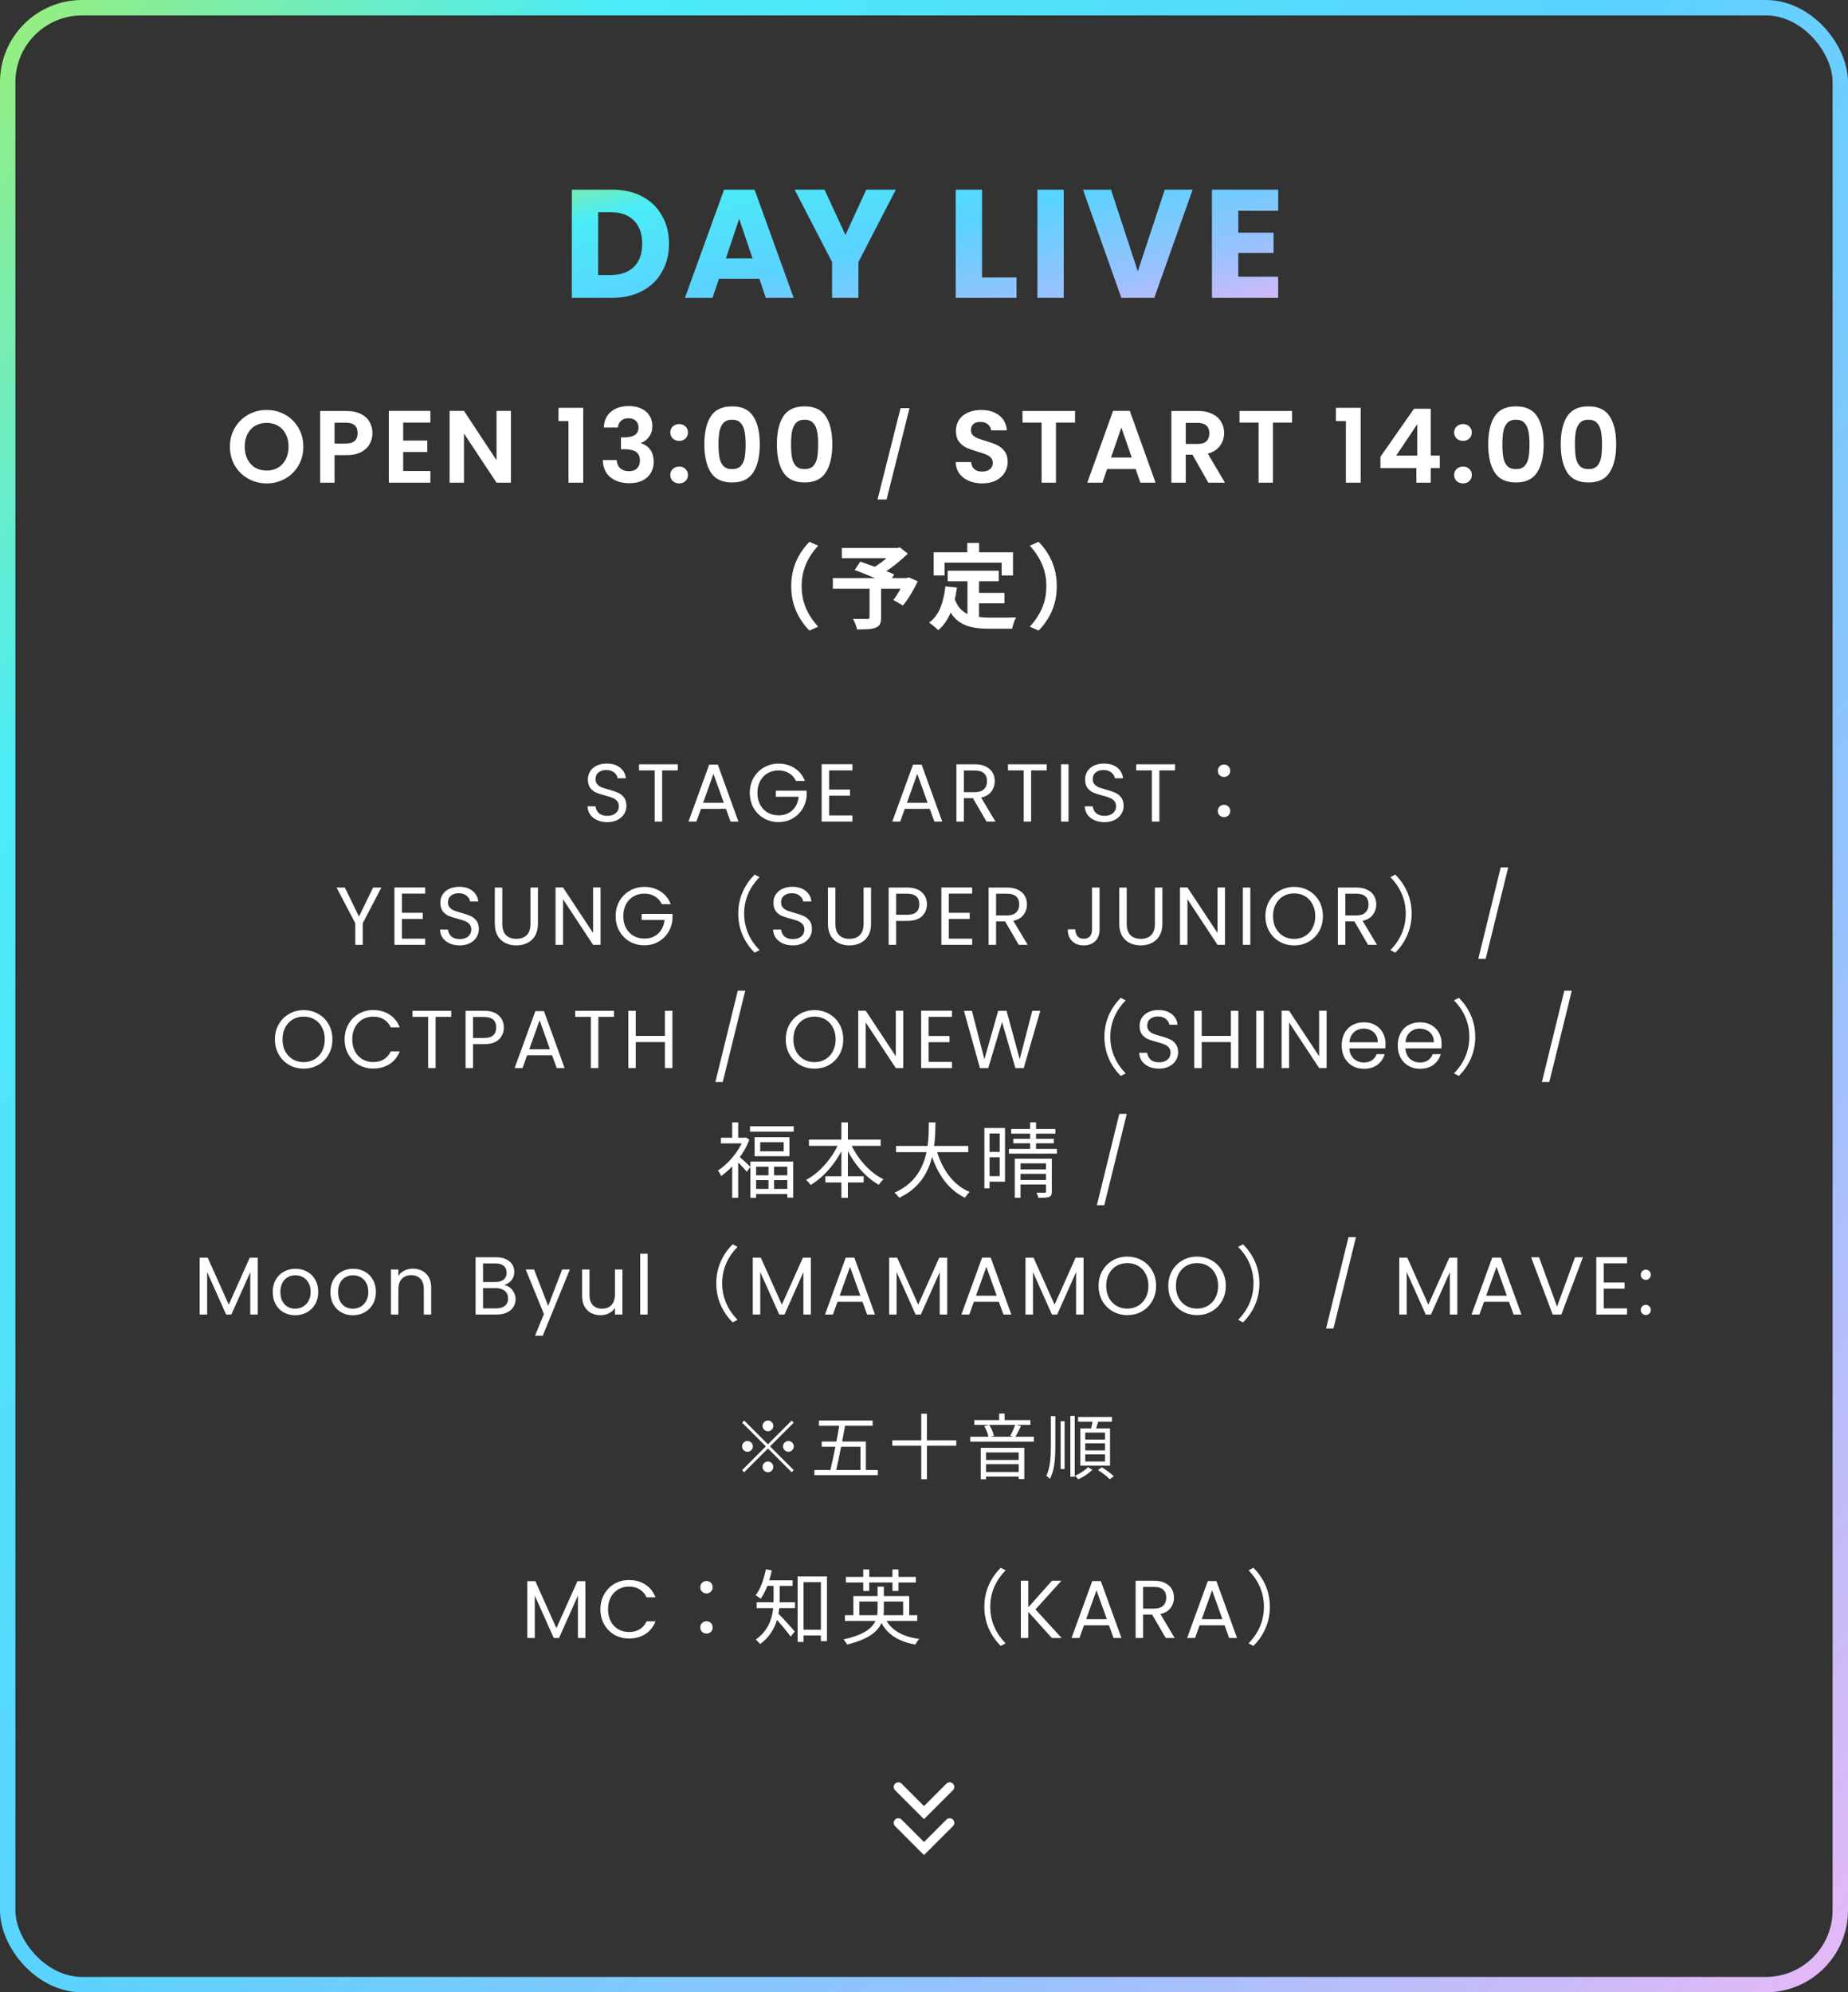 <svg width="360" height="388" viewBox="0 0 360 388" fill="none" xmlns="http://www.w3.org/2000/svg">
<rect x="0" y="0" width="360" height="388" fill="#333333" stroke="none"/>
<rect x="1.5" y="1.5" width="357" height="385" rx="14.5" stroke="url(#paint0_linear_1241_2197)" stroke-width="3"/>
<path d="M119.285 36.94C121.505 36.94 123.445 37.38 125.105 38.26C126.765 39.14 128.045 40.38 128.945 41.98C129.865 43.56 130.325 45.39 130.325 47.47C130.325 49.53 129.865 51.36 128.945 52.96C128.045 54.56 126.755 55.8 125.075 56.68C123.415 57.56 121.485 58 119.285 58H111.395V36.94H119.285ZM118.955 53.56C120.895 53.56 122.405 53.03 123.485 51.97C124.565 50.91 125.105 49.41 125.105 47.47C125.105 45.53 124.565 44.02 123.485 42.94C122.405 41.86 120.895 41.32 118.955 41.32H116.525V53.56H118.955ZM147.922 54.28H140.062L138.802 58H133.432L141.052 36.94H146.992L154.612 58H149.182L147.922 54.28ZM146.602 50.32L143.992 42.61L141.412 50.32H146.602ZM174.511 36.94L167.221 51.04V58H162.091V51.04L154.801 36.94H160.621L164.701 45.76L168.751 36.94H174.511ZM191.306 54.04H198.026V58H186.176V36.94H191.306V54.04ZM207.223 36.94V58H202.093V36.94H207.223ZM232.33 36.94L224.86 58H218.44L210.97 36.94H216.43L221.65 52.84L226.9 36.94H232.33ZM241.224 41.05V45.31H248.094V49.27H241.224V53.89H248.994V58H236.094V36.94H248.994V41.05H241.224Z" fill="url(#paint1_linear_1241_2197)"/>
<path d="M51.95 94.14C50.643 94.14 49.443 93.833 48.35 93.22C47.256 92.607 46.39 91.76 45.75 90.68C45.11 89.587 44.79 88.353 44.79 86.98C44.79 85.62 45.11 84.4 45.75 83.32C46.39 82.227 47.256 81.373 48.35 80.76C49.443 80.147 50.643 79.84 51.95 79.84C53.27 79.84 54.47 80.147 55.55 80.76C56.643 81.373 57.503 82.227 58.13 83.32C58.77 84.4 59.09 85.62 59.09 86.98C59.09 88.353 58.77 89.587 58.13 90.68C57.503 91.76 56.643 92.607 55.55 93.22C54.456 93.833 53.256 94.14 51.95 94.14ZM51.95 91.64C52.79 91.64 53.53 91.453 54.17 91.08C54.81 90.693 55.31 90.147 55.67 89.44C56.03 88.733 56.21 87.913 56.21 86.98C56.21 86.047 56.03 85.233 55.67 84.54C55.31 83.833 54.81 83.293 54.17 82.92C53.53 82.547 52.79 82.36 51.95 82.36C51.11 82.36 50.363 82.547 49.71 82.92C49.07 83.293 48.57 83.833 48.21 84.54C47.85 85.233 47.67 86.047 47.67 86.98C47.67 87.913 47.85 88.733 48.21 89.44C48.57 90.147 49.07 90.693 49.71 91.08C50.363 91.453 51.11 91.64 51.95 91.64ZM72.553 84.36C72.553 85.107 72.373 85.807 72.013 86.46C71.666 87.113 71.113 87.64 70.353 88.04C69.606 88.44 68.659 88.64 67.513 88.64H65.173V94H62.373V80.04H67.513C68.593 80.04 69.513 80.227 70.273 80.6C71.033 80.973 71.599 81.487 71.973 82.14C72.359 82.793 72.553 83.533 72.553 84.36ZM67.393 86.38C68.166 86.38 68.739 86.207 69.113 85.86C69.486 85.5 69.673 85 69.673 84.36C69.673 83 68.913 82.32 67.393 82.32H65.173V86.38H67.393ZM78.541 82.3V85.8H83.241V88.02H78.541V91.72H83.841V94H75.741V80.02H83.841V82.3H78.541ZM99.525 94H96.725L90.385 84.42V94H87.585V80.02H90.385L96.725 89.62V80.02H99.525V94ZM108.798 82V79.42H113.618V94H110.738V82H108.798ZM117.624 83.26C117.691 81.927 118.157 80.9 119.024 80.18C119.904 79.447 121.057 79.08 122.484 79.08C123.457 79.08 124.291 79.253 124.984 79.6C125.677 79.933 126.197 80.393 126.544 80.98C126.904 81.553 127.084 82.207 127.084 82.94C127.084 83.78 126.864 84.493 126.424 85.08C125.997 85.653 125.484 86.04 124.884 86.24V86.32C125.657 86.56 126.257 86.987 126.684 87.6C127.124 88.213 127.344 89 127.344 89.96C127.344 90.76 127.157 91.473 126.784 92.1C126.424 92.727 125.884 93.22 125.164 93.58C124.457 93.927 123.604 94.1 122.604 94.1C121.097 94.1 119.871 93.72 118.924 92.96C117.977 92.2 117.477 91.08 117.424 89.6H120.144C120.171 90.253 120.391 90.78 120.804 91.18C121.231 91.567 121.811 91.76 122.544 91.76C123.224 91.76 123.744 91.573 124.104 91.2C124.477 90.813 124.664 90.32 124.664 89.72C124.664 88.92 124.411 88.347 123.904 88C123.397 87.653 122.611 87.48 121.544 87.48H120.964V85.18H121.544C123.437 85.18 124.384 84.547 124.384 83.28C124.384 82.707 124.211 82.26 123.864 81.94C123.531 81.62 123.044 81.46 122.404 81.46C121.777 81.46 121.291 81.633 120.944 81.98C120.611 82.313 120.417 82.74 120.364 83.26H117.624ZM132.317 94.14C131.81 94.14 131.39 93.987 131.057 93.68C130.737 93.36 130.577 92.967 130.577 92.5C130.577 92.033 130.737 91.647 131.057 91.34C131.39 91.02 131.81 90.86 132.317 90.86C132.81 90.86 133.217 91.02 133.537 91.34C133.857 91.647 134.017 92.033 134.017 92.5C134.017 92.967 133.857 93.36 133.537 93.68C133.217 93.987 132.81 94.14 132.317 94.14ZM132.317 85.86C131.81 85.86 131.39 85.707 131.057 85.4C130.737 85.08 130.577 84.687 130.577 84.22C130.577 83.753 130.737 83.367 131.057 83.06C131.39 82.74 131.81 82.58 132.317 82.58C132.81 82.58 133.217 82.74 133.537 83.06C133.857 83.367 134.017 83.753 134.017 84.22C134.017 84.687 133.857 85.08 133.537 85.4C133.217 85.707 132.81 85.86 132.317 85.86ZM137.211 86.52C137.211 84.213 137.624 82.407 138.451 81.1C139.291 79.793 140.677 79.14 142.611 79.14C144.544 79.14 145.924 79.793 146.751 81.1C147.591 82.407 148.011 84.213 148.011 86.52C148.011 88.84 147.591 90.66 146.751 91.98C145.924 93.3 144.544 93.96 142.611 93.96C140.677 93.96 139.291 93.3 138.451 91.98C137.624 90.66 137.211 88.84 137.211 86.52ZM145.251 86.52C145.251 85.533 145.184 84.707 145.051 84.04C144.931 83.36 144.677 82.807 144.291 82.38C143.917 81.953 143.357 81.74 142.611 81.74C141.864 81.74 141.297 81.953 140.911 82.38C140.537 82.807 140.284 83.36 140.151 84.04C140.031 84.707 139.971 85.533 139.971 86.52C139.971 87.533 140.031 88.387 140.151 89.08C140.271 89.76 140.524 90.313 140.911 90.74C141.297 91.153 141.864 91.36 142.611 91.36C143.357 91.36 143.924 91.153 144.311 90.74C144.697 90.313 144.951 89.76 145.071 89.08C145.191 88.387 145.251 87.533 145.251 86.52ZM151.34 86.52C151.34 84.213 151.754 82.407 152.58 81.1C153.42 79.793 154.807 79.14 156.74 79.14C158.674 79.14 160.054 79.793 160.88 81.1C161.72 82.407 162.14 84.213 162.14 86.52C162.14 88.84 161.72 90.66 160.88 91.98C160.054 93.3 158.674 93.96 156.74 93.96C154.807 93.96 153.42 93.3 152.58 91.98C151.754 90.66 151.34 88.84 151.34 86.52ZM159.38 86.52C159.38 85.533 159.314 84.707 159.18 84.04C159.06 83.36 158.807 82.807 158.42 82.38C158.047 81.953 157.487 81.74 156.74 81.74C155.994 81.74 155.427 81.953 155.04 82.38C154.667 82.807 154.414 83.36 154.28 84.04C154.16 84.707 154.1 85.533 154.1 86.52C154.1 87.533 154.16 88.387 154.28 89.08C154.4 89.76 154.654 90.313 155.04 90.74C155.427 91.153 155.994 91.36 156.74 91.36C157.487 91.36 158.054 91.153 158.44 90.74C158.827 90.313 159.08 89.76 159.2 89.08C159.32 88.387 159.38 87.533 159.38 86.52ZM170.948 97.276L175.43 79.492H177.176L172.712 97.276H170.948ZM191.36 94.14C190.387 94.14 189.507 93.973 188.72 93.64C187.947 93.307 187.334 92.827 186.88 92.2C186.427 91.573 186.194 90.833 186.18 89.98H189.18C189.22 90.553 189.42 91.007 189.78 91.34C190.154 91.673 190.66 91.84 191.3 91.84C191.954 91.84 192.467 91.687 192.84 91.38C193.214 91.06 193.4 90.647 193.4 90.14C193.4 89.727 193.274 89.387 193.02 89.12C192.767 88.853 192.447 88.647 192.06 88.5C191.687 88.34 191.167 88.167 190.5 87.98C189.594 87.713 188.854 87.453 188.28 87.2C187.72 86.933 187.234 86.54 186.82 86.02C186.42 85.487 186.22 84.78 186.22 83.9C186.22 83.073 186.427 82.353 186.84 81.74C187.254 81.127 187.834 80.66 188.58 80.34C189.327 80.007 190.18 79.84 191.14 79.84C192.58 79.84 193.747 80.193 194.64 80.9C195.547 81.593 196.047 82.567 196.14 83.82H193.06C193.034 83.34 192.827 82.947 192.44 82.64C192.067 82.32 191.567 82.16 190.94 82.16C190.394 82.16 189.954 82.3 189.62 82.58C189.3 82.86 189.14 83.267 189.14 83.8C189.14 84.173 189.26 84.487 189.5 84.74C189.754 84.98 190.06 85.18 190.42 85.34C190.794 85.487 191.314 85.66 191.98 85.86C192.887 86.127 193.627 86.393 194.2 86.66C194.774 86.927 195.267 87.327 195.68 87.86C196.094 88.393 196.3 89.093 196.3 89.96C196.3 90.707 196.107 91.4 195.72 92.04C195.334 92.68 194.767 93.193 194.02 93.58C193.274 93.953 192.387 94.14 191.36 94.14ZM209.428 80.04V82.3H205.708V94H202.908V82.3H199.188V80.04H209.428ZM221.231 91.34H215.671L214.751 94H211.811L216.831 80.02H220.091L225.111 94H222.151L221.231 91.34ZM220.471 89.1L218.451 83.26L216.431 89.1H220.471ZM235.387 94L232.307 88.56H230.987V94H228.187V80.04H233.427C234.507 80.04 235.427 80.233 236.187 80.62C236.947 80.993 237.514 81.507 237.887 82.16C238.274 82.8 238.467 83.52 238.467 84.32C238.467 85.24 238.201 86.073 237.667 86.82C237.134 87.553 236.341 88.06 235.287 88.34L238.627 94H235.387ZM230.987 86.46H233.327C234.087 86.46 234.654 86.28 235.027 85.92C235.401 85.547 235.587 85.033 235.587 84.38C235.587 83.74 235.401 83.247 235.027 82.9C234.654 82.54 234.087 82.36 233.327 82.36H230.987V86.46ZM251.7 80.04V82.3H247.98V94H245.18V82.3H241.46V80.04H251.7ZM260.248 82V79.42H265.068V94H262.188V82H260.248ZM268.914 91.16V88.96L275.454 79.6H278.714V88.72H280.474V91.16H278.714V94H275.914V91.16H268.914ZM276.094 82.6L271.994 88.72H276.094V82.6ZM285.017 94.14C284.51 94.14 284.09 93.987 283.757 93.68C283.437 93.36 283.277 92.967 283.277 92.5C283.277 92.033 283.437 91.647 283.757 91.34C284.09 91.02 284.51 90.86 285.017 90.86C285.51 90.86 285.917 91.02 286.237 91.34C286.557 91.647 286.717 92.033 286.717 92.5C286.717 92.967 286.557 93.36 286.237 93.68C285.917 93.987 285.51 94.14 285.017 94.14ZM285.017 85.86C284.51 85.86 284.09 85.707 283.757 85.4C283.437 85.08 283.277 84.687 283.277 84.22C283.277 83.753 283.437 83.367 283.757 83.06C284.09 82.74 284.51 82.58 285.017 82.58C285.51 82.58 285.917 82.74 286.237 83.06C286.557 83.367 286.717 83.753 286.717 84.22C286.717 84.687 286.557 85.08 286.237 85.4C285.917 85.707 285.51 85.86 285.017 85.86ZM289.911 86.52C289.911 84.213 290.324 82.407 291.151 81.1C291.991 79.793 293.378 79.14 295.311 79.14C297.244 79.14 298.624 79.793 299.451 81.1C300.291 82.407 300.711 84.213 300.711 86.52C300.711 88.84 300.291 90.66 299.451 91.98C298.624 93.3 297.244 93.96 295.311 93.96C293.378 93.96 291.991 93.3 291.151 91.98C290.324 90.66 289.911 88.84 289.911 86.52ZM297.951 86.52C297.951 85.533 297.884 84.707 297.751 84.04C297.631 83.36 297.378 82.807 296.991 82.38C296.618 81.953 296.058 81.74 295.311 81.74C294.564 81.74 293.998 81.953 293.611 82.38C293.238 82.807 292.984 83.36 292.851 84.04C292.731 84.707 292.671 85.533 292.671 86.52C292.671 87.533 292.731 88.387 292.851 89.08C292.971 89.76 293.224 90.313 293.611 90.74C293.998 91.153 294.564 91.36 295.311 91.36C296.058 91.36 296.624 91.153 297.011 90.74C297.398 90.313 297.651 89.76 297.771 89.08C297.891 88.387 297.951 87.533 297.951 86.52ZM304.041 86.52C304.041 84.213 304.454 82.407 305.281 81.1C306.121 79.793 307.507 79.14 309.441 79.14C311.374 79.14 312.754 79.793 313.581 81.1C314.421 82.407 314.841 84.213 314.841 86.52C314.841 88.84 314.421 90.66 313.581 91.98C312.754 93.3 311.374 93.96 309.441 93.96C307.507 93.96 306.121 93.3 305.281 91.98C304.454 90.66 304.041 88.84 304.041 86.52ZM312.081 86.52C312.081 85.533 312.014 84.707 311.881 84.04C311.761 83.36 311.507 82.807 311.121 82.38C310.747 81.953 310.187 81.74 309.441 81.74C308.694 81.74 308.127 81.953 307.741 82.38C307.367 82.807 307.114 83.36 306.981 84.04C306.861 84.707 306.801 85.533 306.801 86.52C306.801 87.533 306.861 88.387 306.981 89.08C307.101 89.76 307.354 90.313 307.741 90.74C308.127 91.153 308.694 91.36 309.441 91.36C310.187 91.36 310.754 91.153 311.141 90.74C311.527 90.313 311.781 89.76 311.901 89.08C312.021 88.387 312.081 87.533 312.081 86.52Z" fill="white"/>
<path d="M154.134 114.16C154.134 112.876 154.296 111.7 154.62 110.632C154.944 109.564 155.376 108.604 155.916 107.752C156.456 106.9 157.044 106.156 157.68 105.52L159.39 106.276C158.79 106.912 158.244 107.626 157.752 108.418C157.272 109.198 156.888 110.062 156.6 111.01C156.312 111.958 156.168 113.008 156.168 114.16C156.168 115.3 156.312 116.35 156.6 117.31C156.888 118.258 157.272 119.122 157.752 119.902C158.244 120.682 158.79 121.396 159.39 122.044L157.68 122.8C157.044 122.164 156.456 121.42 155.916 120.568C155.376 119.716 154.944 118.756 154.62 117.688C154.296 116.62 154.134 115.444 154.134 114.16ZM169.392 114.214H171.642V120.262C171.642 120.826 171.564 121.258 171.408 121.558C171.252 121.87 170.958 122.104 170.526 122.26C170.106 122.416 169.602 122.506 169.014 122.53C168.426 122.566 167.742 122.584 166.962 122.584C166.902 122.284 166.794 121.93 166.638 121.522C166.482 121.126 166.326 120.79 166.17 120.514C166.53 120.526 166.902 120.538 167.286 120.55C167.67 120.55 168.012 120.55 168.312 120.55C168.612 120.55 168.822 120.55 168.942 120.55C169.122 120.538 169.242 120.508 169.302 120.46C169.362 120.412 169.392 120.322 169.392 120.19V114.214ZM163.992 106.708H175.044V108.706H163.992V106.708ZM174.234 106.708H174.81L175.296 106.6L176.844 107.824C176.328 108.328 175.758 108.844 175.134 109.372C174.522 109.888 173.886 110.38 173.226 110.848C172.566 111.316 171.912 111.73 171.264 112.09C171.168 111.946 171.036 111.784 170.868 111.604C170.712 111.424 170.55 111.25 170.382 111.082C170.226 110.902 170.082 110.758 169.95 110.65C170.478 110.362 171.018 110.014 171.57 109.606C172.134 109.186 172.65 108.76 173.118 108.328C173.586 107.896 173.958 107.512 174.234 107.176V106.708ZM162.246 112.576H176.952V114.646H162.246V112.576ZM166.494 111.01L167.592 109.372C168.072 109.54 168.612 109.732 169.212 109.948C169.824 110.164 170.436 110.386 171.048 110.614C171.66 110.842 172.242 111.064 172.794 111.28C173.346 111.496 173.814 111.694 174.198 111.874L173.046 113.728C172.686 113.548 172.242 113.344 171.714 113.116C171.186 112.876 170.616 112.636 170.004 112.396C169.404 112.144 168.798 111.898 168.186 111.658C167.586 111.418 167.022 111.202 166.494 111.01ZM176.232 112.576H176.628L177.024 112.432L178.788 113.206C178.392 114.046 177.936 114.892 177.42 115.744C176.916 116.584 176.406 117.31 175.89 117.922L174.036 116.842C174.3 116.506 174.564 116.122 174.828 115.69C175.104 115.246 175.362 114.79 175.602 114.322C175.854 113.842 176.064 113.38 176.232 112.936V112.576ZM184.614 111.136H194.568V113.206H184.614V111.136ZM189.6 115.456H195.666V117.49H189.6V115.456ZM188.466 112.342H190.716V121.036L188.466 120.766V112.342ZM184.164 114.196L186.414 114.43C186.174 116.266 185.766 117.886 185.19 119.29C184.614 120.694 183.81 121.84 182.778 122.728C182.658 122.596 182.49 122.434 182.274 122.242C182.058 122.05 181.83 121.864 181.59 121.684C181.362 121.504 181.164 121.36 180.996 121.252C181.968 120.532 182.7 119.566 183.192 118.354C183.684 117.13 184.008 115.744 184.164 114.196ZM185.91 116.464C186.186 117.28 186.546 117.946 186.99 118.462C187.446 118.966 187.968 119.35 188.556 119.614C189.156 119.866 189.81 120.04 190.518 120.136C191.226 120.232 191.976 120.28 192.768 120.28C192.96 120.28 193.218 120.28 193.542 120.28C193.878 120.28 194.244 120.28 194.64 120.28C195.048 120.28 195.462 120.28 195.882 120.28C196.302 120.268 196.692 120.262 197.052 120.262C197.412 120.25 197.712 120.238 197.952 120.226C197.844 120.406 197.736 120.628 197.628 120.892C197.532 121.144 197.442 121.408 197.358 121.684C197.274 121.96 197.214 122.212 197.178 122.44H196.26H192.66C191.616 122.44 190.656 122.368 189.78 122.224C188.904 122.08 188.112 121.816 187.404 121.432C186.708 121.06 186.084 120.52 185.532 119.812C184.992 119.104 184.53 118.18 184.146 117.04L185.91 116.464ZM188.43 105.736H190.734V109.012H188.43V105.736ZM181.878 107.554H197.34V112.072H195.126V109.588H184.002V112.072H181.878V107.554ZM205.866 114.16C205.866 115.444 205.704 116.62 205.38 117.688C205.056 118.756 204.624 119.716 204.084 120.568C203.556 121.42 202.968 122.164 202.32 122.8L200.61 122.044C201.21 121.396 201.75 120.682 202.23 119.902C202.722 119.122 203.112 118.258 203.4 117.31C203.688 116.35 203.832 115.3 203.832 114.16C203.832 113.008 203.688 111.958 203.4 111.01C203.112 110.062 202.722 109.198 202.23 108.418C201.75 107.626 201.21 106.912 200.61 106.276L202.32 105.52C202.968 106.156 203.556 106.9 204.084 107.752C204.624 108.604 205.056 109.564 205.38 110.632C205.704 111.7 205.866 112.876 205.866 114.16Z" fill="white"/>
<path d="M118.315 160.112C117.579 160.112 116.918 159.984 116.331 159.728C115.755 159.461 115.302 159.099 114.971 158.64C114.64 158.171 114.47 157.632 114.459 157.024H116.011C116.064 157.547 116.278 157.989 116.651 158.352C117.035 158.704 117.59 158.88 118.315 158.88C119.008 158.88 119.552 158.709 119.947 158.368C120.352 158.016 120.555 157.568 120.555 157.024C120.555 156.597 120.438 156.251 120.203 155.984C119.968 155.717 119.675 155.515 119.323 155.376C118.971 155.237 118.496 155.088 117.899 154.928C117.163 154.736 116.571 154.544 116.123 154.352C115.686 154.16 115.307 153.861 114.987 153.456C114.678 153.04 114.523 152.485 114.523 151.792C114.523 151.184 114.678 150.645 114.987 150.176C115.296 149.707 115.728 149.344 116.283 149.088C116.848 148.832 117.494 148.704 118.219 148.704C119.264 148.704 120.118 148.965 120.779 149.488C121.451 150.011 121.83 150.704 121.915 151.568H120.315C120.262 151.141 120.038 150.768 119.643 150.448C119.248 150.117 118.726 149.952 118.075 149.952C117.467 149.952 116.971 150.112 116.587 150.432C116.203 150.741 116.011 151.179 116.011 151.744C116.011 152.149 116.123 152.48 116.347 152.736C116.582 152.992 116.864 153.189 117.195 153.328C117.536 153.456 118.011 153.605 118.619 153.776C119.355 153.979 119.947 154.181 120.395 154.384C120.843 154.576 121.227 154.88 121.547 155.296C121.867 155.701 122.027 156.256 122.027 156.96C122.027 157.504 121.883 158.016 121.595 158.496C121.307 158.976 120.88 159.365 120.315 159.664C119.75 159.963 119.083 160.112 118.315 160.112ZM132.034 148.848V150.032H128.994V160H127.538V150.032H124.482V148.848H132.034ZM141.418 157.52H136.554L135.658 160H134.122L138.154 148.912H139.834L143.85 160H142.314L141.418 157.52ZM141.002 156.336L138.986 150.704L136.97 156.336H141.002ZM155.055 152.08C154.746 151.429 154.298 150.928 153.711 150.576C153.124 150.213 152.442 150.032 151.663 150.032C150.884 150.032 150.18 150.213 149.551 150.576C148.932 150.928 148.442 151.44 148.079 152.112C147.727 152.773 147.551 153.541 147.551 154.416C147.551 155.291 147.727 156.059 148.079 156.72C148.442 157.381 148.932 157.893 149.551 158.256C150.18 158.608 150.884 158.784 151.663 158.784C152.751 158.784 153.647 158.459 154.351 157.808C155.055 157.157 155.466 156.277 155.583 155.168H151.135V153.984H157.135V155.104C157.05 156.021 156.762 156.864 156.271 157.632C155.78 158.389 155.135 158.992 154.335 159.44C153.535 159.877 152.644 160.096 151.663 160.096C150.628 160.096 149.684 159.856 148.831 159.376C147.978 158.885 147.3 158.208 146.799 157.344C146.308 156.48 146.063 155.504 146.063 154.416C146.063 153.328 146.308 152.352 146.799 151.488C147.3 150.613 147.978 149.936 148.831 149.456C149.684 148.965 150.628 148.72 151.663 148.72C152.847 148.72 153.892 149.013 154.799 149.6C155.716 150.187 156.383 151.013 156.799 152.08H155.055ZM161.516 150.032V153.76H165.58V154.96H161.516V158.8H166.06V160H160.06V148.832H166.06V150.032H161.516ZM181.121 157.52H176.257L175.361 160H173.825L177.857 148.912H179.537L183.553 160H182.017L181.121 157.52ZM180.705 156.336L178.689 150.704L176.673 156.336H180.705ZM192.182 160L189.526 155.44H187.766V160H186.31V148.848H189.91C190.753 148.848 191.462 148.992 192.038 149.28C192.625 149.568 193.062 149.957 193.35 150.448C193.638 150.939 193.782 151.499 193.782 152.128C193.782 152.896 193.558 153.573 193.11 154.16C192.673 154.747 192.011 155.136 191.126 155.328L193.926 160H192.182ZM187.766 154.272H189.91C190.699 154.272 191.291 154.08 191.686 153.696C192.081 153.301 192.278 152.779 192.278 152.128C192.278 151.467 192.081 150.955 191.686 150.592C191.302 150.229 190.71 150.048 189.91 150.048H187.766V154.272ZM203.909 148.848V150.032H200.869V160H199.413V150.032H196.357V148.848H203.909ZM208.157 148.848V160H206.701V148.848H208.157ZM215.174 160.112C214.438 160.112 213.777 159.984 213.19 159.728C212.614 159.461 212.161 159.099 211.83 158.64C211.5 158.171 211.329 157.632 211.318 157.024H212.87C212.924 157.547 213.137 157.989 213.51 158.352C213.894 158.704 214.449 158.88 215.174 158.88C215.868 158.88 216.412 158.709 216.806 158.368C217.212 158.016 217.414 157.568 217.414 157.024C217.414 156.597 217.297 156.251 217.062 155.984C216.828 155.717 216.534 155.515 216.182 155.376C215.83 155.237 215.356 155.088 214.758 154.928C214.022 154.736 213.43 154.544 212.982 154.352C212.545 154.16 212.166 153.861 211.846 153.456C211.537 153.04 211.382 152.485 211.382 151.792C211.382 151.184 211.537 150.645 211.846 150.176C212.156 149.707 212.588 149.344 213.142 149.088C213.708 148.832 214.353 148.704 215.078 148.704C216.124 148.704 216.977 148.965 217.638 149.488C218.31 150.011 218.689 150.704 218.774 151.568H217.174C217.121 151.141 216.897 150.768 216.502 150.448C216.108 150.117 215.585 149.952 214.934 149.952C214.326 149.952 213.83 150.112 213.446 150.432C213.062 150.741 212.87 151.179 212.87 151.744C212.87 152.149 212.982 152.48 213.206 152.736C213.441 152.992 213.724 153.189 214.054 153.328C214.396 153.456 214.87 153.605 215.478 153.776C216.214 153.979 216.806 154.181 217.254 154.384C217.702 154.576 218.086 154.88 218.406 155.296C218.726 155.701 218.886 156.256 218.886 156.96C218.886 157.504 218.742 158.016 218.454 158.496C218.166 158.976 217.74 159.365 217.174 159.664C216.609 159.963 215.942 160.112 215.174 160.112ZM228.893 148.848V150.032H225.853V160H224.397V150.032H221.341V148.848H228.893ZM238.453 151.312C237.797 151.312 237.237 150.832 237.237 150.112C237.237 149.376 237.797 148.896 238.453 148.896C239.093 148.896 239.653 149.376 239.653 150.112C239.653 150.832 239.093 151.312 238.453 151.312ZM238.453 159.136C237.797 159.136 237.237 158.672 237.237 157.936C237.237 157.2 237.797 156.736 238.453 156.736C239.093 156.736 239.653 157.2 239.653 157.936C239.653 158.672 239.093 159.136 238.453 159.136ZM74.298 172.848L70.666 179.792V184H69.21V179.792L65.562 172.848H67.178L69.93 178.496L72.682 172.848H74.298ZM78.29 174.032V177.76H82.354V178.96H78.29V182.8H82.834V184H76.834V172.832H82.834V174.032H78.29ZM89.573 184.112C88.837 184.112 88.175 183.984 87.589 183.728C87.013 183.461 86.559 183.099 86.229 182.64C85.898 182.171 85.727 181.632 85.717 181.024H87.269C87.322 181.547 87.535 181.989 87.909 182.352C88.293 182.704 88.847 182.88 89.573 182.88C90.266 182.88 90.81 182.709 91.205 182.368C91.61 182.016 91.813 181.568 91.813 181.024C91.813 180.597 91.695 180.251 91.461 179.984C91.226 179.717 90.933 179.515 90.581 179.376C90.229 179.237 89.754 179.088 89.157 178.928C88.421 178.736 87.829 178.544 87.381 178.352C86.943 178.16 86.565 177.861 86.245 177.456C85.935 177.04 85.781 176.485 85.781 175.792C85.781 175.184 85.935 174.645 86.245 174.176C86.554 173.707 86.986 173.344 87.541 173.088C88.106 172.832 88.751 172.704 89.477 172.704C90.522 172.704 91.375 172.965 92.037 173.488C92.709 174.011 93.087 174.704 93.173 175.568H91.573C91.519 175.141 91.295 174.768 90.901 174.448C90.506 174.117 89.983 173.952 89.333 173.952C88.725 173.952 88.229 174.112 87.845 174.432C87.461 174.741 87.269 175.179 87.269 175.744C87.269 176.149 87.381 176.48 87.605 176.736C87.839 176.992 88.122 177.189 88.453 177.328C88.794 177.456 89.269 177.605 89.877 177.776C90.613 177.979 91.205 178.181 91.653 178.384C92.101 178.576 92.485 178.88 92.805 179.296C93.125 179.701 93.285 180.256 93.285 180.96C93.285 181.504 93.141 182.016 92.853 182.496C92.565 182.976 92.138 183.365 91.573 183.664C91.007 183.963 90.341 184.112 89.573 184.112ZM97.851 172.848V179.904C97.851 180.896 98.091 181.632 98.571 182.112C99.062 182.592 99.739 182.832 100.603 182.832C101.457 182.832 102.123 182.592 102.603 182.112C103.094 181.632 103.339 180.896 103.339 179.904V172.848H104.795V179.888C104.795 180.816 104.609 181.6 104.235 182.24C103.862 182.869 103.355 183.339 102.715 183.648C102.086 183.957 101.377 184.112 100.587 184.112C99.798 184.112 99.083 183.957 98.443 183.648C97.814 183.339 97.313 182.869 96.939 182.24C96.577 181.6 96.395 180.816 96.395 179.888V172.848H97.851ZM116.992 184H115.536L109.68 175.12V184H108.224V172.832H109.68L115.536 181.696V172.832H116.992V184ZM128.922 176.08C128.613 175.429 128.165 174.928 127.578 174.576C126.992 174.213 126.309 174.032 125.53 174.032C124.752 174.032 124.048 174.213 123.418 174.576C122.8 174.928 122.309 175.44 121.946 176.112C121.594 176.773 121.418 177.541 121.418 178.416C121.418 179.291 121.594 180.059 121.946 180.72C122.309 181.381 122.8 181.893 123.418 182.256C124.048 182.608 124.752 182.784 125.53 182.784C126.618 182.784 127.514 182.459 128.218 181.808C128.922 181.157 129.333 180.277 129.45 179.168H125.002V177.984H131.002V179.104C130.917 180.021 130.629 180.864 130.138 181.632C129.648 182.389 129.002 182.992 128.202 183.44C127.402 183.877 126.512 184.096 125.53 184.096C124.496 184.096 123.552 183.856 122.698 183.376C121.845 182.885 121.168 182.208 120.666 181.344C120.176 180.48 119.93 179.504 119.93 178.416C119.93 177.328 120.176 176.352 120.666 175.488C121.168 174.613 121.845 173.936 122.698 173.456C123.552 172.965 124.496 172.72 125.53 172.72C126.714 172.72 127.76 173.013 128.666 173.6C129.584 174.187 130.25 175.013 130.666 176.08H128.922ZM143.815 177.92C143.815 174.8 145.079 172.272 146.999 170.32L147.959 170.816C146.103 172.72 144.967 175.072 144.967 177.92C144.967 180.784 146.103 183.136 147.959 185.04L146.999 185.536C145.079 183.584 143.815 181.056 143.815 177.92ZM154.463 184.112C153.727 184.112 153.066 183.984 152.479 183.728C151.903 183.461 151.45 183.099 151.119 182.64C150.789 182.171 150.618 181.632 150.607 181.024H152.159C152.213 181.547 152.426 181.989 152.799 182.352C153.183 182.704 153.738 182.88 154.463 182.88C155.157 182.88 155.701 182.709 156.095 182.368C156.501 182.016 156.703 181.568 156.703 181.024C156.703 180.597 156.586 180.251 156.351 179.984C156.117 179.717 155.823 179.515 155.471 179.376C155.119 179.237 154.645 179.088 154.047 178.928C153.311 178.736 152.719 178.544 152.271 178.352C151.834 178.16 151.455 177.861 151.135 177.456C150.826 177.04 150.671 176.485 150.671 175.792C150.671 175.184 150.826 174.645 151.135 174.176C151.445 173.707 151.877 173.344 152.431 173.088C152.997 172.832 153.642 172.704 154.367 172.704C155.413 172.704 156.266 172.965 156.927 173.488C157.599 174.011 157.978 174.704 158.063 175.568H156.463C156.41 175.141 156.186 174.768 155.791 174.448C155.397 174.117 154.874 173.952 154.223 173.952C153.615 173.952 153.119 174.112 152.735 174.432C152.351 174.741 152.159 175.179 152.159 175.744C152.159 176.149 152.271 176.48 152.495 176.736C152.73 176.992 153.013 177.189 153.343 177.328C153.685 177.456 154.159 177.605 154.767 177.776C155.503 177.979 156.095 178.181 156.543 178.384C156.991 178.576 157.375 178.88 157.695 179.296C158.015 179.701 158.175 180.256 158.175 180.96C158.175 181.504 158.031 182.016 157.743 182.496C157.455 182.976 157.029 183.365 156.463 183.664C155.898 183.963 155.231 184.112 154.463 184.112ZM162.742 172.848V179.904C162.742 180.896 162.982 181.632 163.462 182.112C163.953 182.592 164.63 182.832 165.494 182.832C166.347 182.832 167.014 182.592 167.494 182.112C167.985 181.632 168.23 180.896 168.23 179.904V172.848H169.686V179.888C169.686 180.816 169.499 181.6 169.126 182.24C168.753 182.869 168.246 183.339 167.606 183.648C166.977 183.957 166.267 184.112 165.478 184.112C164.689 184.112 163.974 183.957 163.334 183.648C162.705 183.339 162.203 182.869 161.83 182.24C161.467 181.6 161.286 180.816 161.286 179.888V172.848H162.742ZM180.571 176.112C180.571 177.04 180.251 177.813 179.611 178.432C178.981 179.04 178.016 179.344 176.715 179.344H174.571V184H173.115V172.848H176.715C177.973 172.848 178.928 173.152 179.579 173.76C180.24 174.368 180.571 175.152 180.571 176.112ZM176.715 178.144C177.525 178.144 178.123 177.968 178.507 177.616C178.891 177.264 179.083 176.763 179.083 176.112C179.083 174.736 178.293 174.048 176.715 174.048H174.571V178.144H176.715ZM184.836 174.032V177.76H188.9V178.96H184.836V182.8H189.38V184H183.38V172.832H189.38V174.032H184.836ZM198.456 184L195.8 179.44H194.04V184H192.584V172.848H196.184C197.026 172.848 197.736 172.992 198.312 173.28C198.898 173.568 199.336 173.957 199.624 174.448C199.912 174.939 200.056 175.499 200.056 176.128C200.056 176.896 199.832 177.573 199.384 178.16C198.946 178.747 198.285 179.136 197.4 179.328L200.2 184H198.456ZM194.04 178.272H196.184C196.973 178.272 197.565 178.08 197.96 177.696C198.354 177.301 198.552 176.779 198.552 176.128C198.552 175.467 198.354 174.955 197.96 174.592C197.576 174.229 196.984 174.048 196.184 174.048H194.04V178.272ZM214.2 172.848V181.088C214.2 182.005 213.917 182.741 213.352 183.296C212.786 183.84 212.04 184.112 211.112 184.112C210.173 184.112 209.421 183.835 208.856 183.28C208.29 182.715 208.008 181.947 208.008 180.976H209.464C209.474 181.52 209.613 181.963 209.88 182.304C210.157 182.645 210.568 182.816 211.112 182.816C211.656 182.816 212.061 182.656 212.328 182.336C212.594 182.005 212.728 181.589 212.728 181.088V172.848H214.2ZM219.492 172.848V179.904C219.492 180.896 219.732 181.632 220.212 182.112C220.703 182.592 221.38 182.832 222.244 182.832C223.097 182.832 223.764 182.592 224.244 182.112C224.735 181.632 224.98 180.896 224.98 179.904V172.848H226.436V179.888C226.436 180.816 226.249 181.6 225.876 182.24C225.503 182.869 224.996 183.339 224.356 183.648C223.727 183.957 223.017 184.112 222.228 184.112C221.439 184.112 220.724 183.957 220.084 183.648C219.455 183.339 218.953 182.869 218.58 182.24C218.217 181.6 218.036 180.816 218.036 179.888V172.848H219.492ZM238.633 184H237.177L231.321 175.12V184H229.865V172.832H231.321L237.177 181.696V172.832H238.633V184ZM243.571 172.848V184H242.115V172.848H243.571ZM252.108 184.112C251.074 184.112 250.13 183.872 249.276 183.392C248.423 182.901 247.746 182.224 247.244 181.36C246.754 180.485 246.508 179.504 246.508 178.416C246.508 177.328 246.754 176.352 247.244 175.488C247.746 174.613 248.423 173.936 249.276 173.456C250.13 172.965 251.074 172.72 252.108 172.72C253.154 172.72 254.103 172.965 254.956 173.456C255.81 173.936 256.482 174.608 256.972 175.472C257.463 176.336 257.708 177.317 257.708 178.416C257.708 179.515 257.463 180.496 256.972 181.36C256.482 182.224 255.81 182.901 254.956 183.392C254.103 183.872 253.154 184.112 252.108 184.112ZM252.108 182.848C252.887 182.848 253.586 182.667 254.204 182.304C254.834 181.941 255.324 181.424 255.676 180.752C256.039 180.08 256.22 179.301 256.22 178.416C256.22 177.52 256.039 176.741 255.676 176.08C255.324 175.408 254.839 174.891 254.22 174.528C253.602 174.165 252.898 173.984 252.108 173.984C251.319 173.984 250.615 174.165 249.996 174.528C249.378 174.891 248.887 175.408 248.524 176.08C248.172 176.741 247.996 177.52 247.996 178.416C247.996 179.301 248.172 180.08 248.524 180.752C248.887 181.424 249.378 181.941 249.996 182.304C250.626 182.667 251.33 182.848 252.108 182.848ZM266.502 184L263.846 179.44H262.086V184H260.63V172.848H264.23C265.073 172.848 265.782 172.992 266.358 173.28C266.945 173.568 267.382 173.957 267.67 174.448C267.958 174.939 268.102 175.499 268.102 176.128C268.102 176.896 267.878 177.573 267.43 178.16C266.993 178.747 266.332 179.136 265.446 179.328L268.246 184H266.502ZM262.086 178.272H264.23C265.02 178.272 265.612 178.08 266.006 177.696C266.401 177.301 266.598 176.779 266.598 176.128C266.598 175.467 266.401 174.955 266.006 174.592C265.622 174.229 265.03 174.048 264.23 174.048H262.086V178.272ZM274.997 177.92C274.997 181.056 273.733 183.584 271.813 185.536L270.853 185.04C272.709 183.136 273.845 180.784 273.845 177.92C273.845 175.072 272.709 172.72 270.853 170.816L271.813 170.32C273.733 172.272 274.997 174.8 274.997 177.92ZM293.805 168.928L289.421 186.72H287.981L292.349 168.928H293.805ZM59.155 208.112C58.12 208.112 57.176 207.872 56.323 207.392C55.47 206.901 54.792 206.224 54.291 205.36C53.8 204.485 53.555 203.504 53.555 202.416C53.555 201.328 53.8 200.352 54.291 199.488C54.792 198.613 55.47 197.936 56.323 197.456C57.176 196.965 58.12 196.72 59.155 196.72C60.2 196.72 61.15 196.965 62.003 197.456C62.856 197.936 63.529 198.608 64.019 199.472C64.51 200.336 64.755 201.317 64.755 202.416C64.755 203.515 64.51 204.496 64.019 205.36C63.529 206.224 62.856 206.901 62.003 207.392C61.15 207.872 60.2 208.112 59.155 208.112ZM59.155 206.848C59.934 206.848 60.633 206.667 61.251 206.304C61.88 205.941 62.371 205.424 62.723 204.752C63.086 204.08 63.267 203.301 63.267 202.416C63.267 201.52 63.086 200.741 62.723 200.08C62.371 199.408 61.886 198.891 61.267 198.528C60.648 198.165 59.944 197.984 59.155 197.984C58.366 197.984 57.662 198.165 57.043 198.528C56.425 198.891 55.934 199.408 55.571 200.08C55.219 200.741 55.043 201.52 55.043 202.416C55.043 203.301 55.219 204.08 55.571 204.752C55.934 205.424 56.425 205.941 57.043 206.304C57.672 206.667 58.377 206.848 59.155 206.848ZM67.133 202.416C67.133 201.328 67.379 200.352 67.869 199.488C68.36 198.613 69.027 197.931 69.869 197.44C70.723 196.949 71.667 196.704 72.701 196.704C73.917 196.704 74.979 196.997 75.885 197.584C76.792 198.171 77.453 199.003 77.869 200.08H76.125C75.816 199.408 75.368 198.891 74.781 198.528C74.205 198.165 73.512 197.984 72.701 197.984C71.923 197.984 71.224 198.165 70.605 198.528C69.987 198.891 69.501 199.408 69.149 200.08C68.797 200.741 68.621 201.52 68.621 202.416C68.621 203.301 68.797 204.08 69.149 204.752C69.501 205.413 69.987 205.925 70.605 206.288C71.224 206.651 71.923 206.832 72.701 206.832C73.512 206.832 74.205 206.656 74.781 206.304C75.368 205.941 75.816 205.424 76.125 204.752H77.869C77.453 205.819 76.792 206.645 75.885 207.232C74.979 207.808 73.917 208.096 72.701 208.096C71.667 208.096 70.723 207.856 69.869 207.376C69.027 206.885 68.36 206.208 67.869 205.344C67.379 204.48 67.133 203.504 67.133 202.416ZM87.901 196.848V198.032H84.861V208H83.405V198.032H80.349V196.848H87.901ZM98.149 200.112C98.149 201.04 97.829 201.813 97.189 202.432C96.56 203.04 95.594 203.344 94.293 203.344H92.149V208H90.693V196.848H94.293C95.552 196.848 96.506 197.152 97.157 197.76C97.818 198.368 98.149 199.152 98.149 200.112ZM94.293 202.144C95.104 202.144 95.701 201.968 96.085 201.616C96.469 201.264 96.661 200.763 96.661 200.112C96.661 198.736 95.872 198.048 94.293 198.048H92.149V202.144H94.293ZM107.551 205.52H102.687L101.791 208H100.255L104.287 196.912H105.967L109.983 208H108.447L107.551 205.52ZM107.135 204.336L105.119 198.704L103.103 204.336H107.135ZM119.604 196.848V198.032H116.564V208H115.108V198.032H112.052V196.848H119.604ZM130.988 196.848V208H129.532V202.944H123.852V208H122.396V196.848H123.852V201.744H129.532V196.848H130.988ZM145.18 192.928L140.796 210.72H139.356L143.724 192.928H145.18ZM158.671 208.112C157.636 208.112 156.692 207.872 155.839 207.392C154.985 206.901 154.308 206.224 153.807 205.36C153.316 204.485 153.071 203.504 153.071 202.416C153.071 201.328 153.316 200.352 153.807 199.488C154.308 198.613 154.985 197.936 155.839 197.456C156.692 196.965 157.636 196.72 158.671 196.72C159.716 196.72 160.665 196.965 161.519 197.456C162.372 197.936 163.044 198.608 163.535 199.472C164.025 200.336 164.271 201.317 164.271 202.416C164.271 203.515 164.025 204.496 163.535 205.36C163.044 206.224 162.372 206.901 161.519 207.392C160.665 207.872 159.716 208.112 158.671 208.112ZM158.671 206.848C159.449 206.848 160.148 206.667 160.767 206.304C161.396 205.941 161.887 205.424 162.239 204.752C162.601 204.08 162.783 203.301 162.783 202.416C162.783 201.52 162.601 200.741 162.239 200.08C161.887 199.408 161.401 198.891 160.783 198.528C160.164 198.165 159.46 197.984 158.671 197.984C157.881 197.984 157.177 198.165 156.559 198.528C155.94 198.891 155.449 199.408 155.087 200.08C154.735 200.741 154.559 201.52 154.559 202.416C154.559 203.301 154.735 204.08 155.087 204.752C155.449 205.424 155.94 205.941 156.559 206.304C157.188 206.667 157.892 206.848 158.671 206.848ZM175.961 208H174.505L168.649 199.12V208H167.193V196.832H168.649L174.505 205.696V196.832H175.961V208ZM180.899 198.032V201.76H184.963V202.96H180.899V206.8H185.443V208H179.443V196.832H185.443V198.032H180.899ZM202.662 196.848L199.43 208H197.798L195.206 199.024L192.518 208L190.902 208.016L187.782 196.848H189.334L191.766 206.304L194.454 196.848H196.086L198.646 206.272L201.094 196.848H202.662ZM215.143 201.92C215.143 198.8 216.407 196.272 218.327 194.32L219.287 194.816C217.431 196.72 216.295 199.072 216.295 201.92C216.295 204.784 217.431 207.136 219.287 209.04L218.327 209.536C216.407 207.584 215.143 205.056 215.143 201.92ZM225.791 208.112C225.055 208.112 224.394 207.984 223.807 207.728C223.231 207.461 222.778 207.099 222.447 206.64C222.117 206.171 221.946 205.632 221.935 205.024H223.487C223.541 205.547 223.754 205.989 224.127 206.352C224.511 206.704 225.066 206.88 225.791 206.88C226.485 206.88 227.029 206.709 227.423 206.368C227.829 206.016 228.031 205.568 228.031 205.024C228.031 204.597 227.914 204.251 227.679 203.984C227.445 203.717 227.151 203.515 226.799 203.376C226.447 203.237 225.973 203.088 225.375 202.928C224.639 202.736 224.047 202.544 223.599 202.352C223.162 202.16 222.783 201.861 222.463 201.456C222.154 201.04 221.999 200.485 221.999 199.792C221.999 199.184 222.154 198.645 222.463 198.176C222.773 197.707 223.205 197.344 223.759 197.088C224.325 196.832 224.97 196.704 225.695 196.704C226.741 196.704 227.594 196.965 228.255 197.488C228.927 198.011 229.306 198.704 229.391 199.568H227.791C227.738 199.141 227.514 198.768 227.119 198.448C226.725 198.117 226.202 197.952 225.551 197.952C224.943 197.952 224.447 198.112 224.063 198.432C223.679 198.741 223.487 199.179 223.487 199.744C223.487 200.149 223.599 200.48 223.823 200.736C224.058 200.992 224.341 201.189 224.671 201.328C225.013 201.456 225.487 201.605 226.095 201.776C226.831 201.979 227.423 202.181 227.871 202.384C228.319 202.576 228.703 202.88 229.023 203.296C229.343 203.701 229.503 204.256 229.503 204.96C229.503 205.504 229.359 206.016 229.071 206.496C228.783 206.976 228.357 207.365 227.791 207.664C227.226 207.963 226.559 208.112 225.791 208.112ZM241.238 196.848V208H239.782V202.944H234.102V208H232.646V196.848H234.102V201.744H239.782V196.848H241.238ZM246.18 196.848V208H244.724V196.848H246.18ZM258.43 208H256.974L251.118 199.12V208H249.662V196.832H251.118L256.974 205.696V196.832H258.43V208ZM269.912 203.28C269.912 203.557 269.896 203.851 269.864 204.16H262.856C262.909 205.024 263.202 205.701 263.736 206.192C264.28 206.672 264.936 206.912 265.704 206.912C266.333 206.912 266.856 206.768 267.272 206.48C267.698 206.181 267.997 205.787 268.168 205.296H269.736C269.501 206.139 269.032 206.827 268.328 207.36C267.624 207.883 266.749 208.144 265.704 208.144C264.872 208.144 264.125 207.957 263.464 207.584C262.813 207.211 262.301 206.683 261.928 206C261.554 205.307 261.368 204.507 261.368 203.6C261.368 202.693 261.549 201.899 261.912 201.216C262.274 200.533 262.781 200.011 263.432 199.648C264.093 199.275 264.85 199.088 265.704 199.088C266.536 199.088 267.272 199.269 267.912 199.632C268.552 199.995 269.042 200.496 269.384 201.136C269.736 201.765 269.912 202.48 269.912 203.28ZM268.408 202.976C268.408 202.421 268.285 201.947 268.04 201.552C267.794 201.147 267.458 200.843 267.032 200.64C266.616 200.427 266.152 200.32 265.64 200.32C264.904 200.32 264.274 200.555 263.752 201.024C263.24 201.493 262.946 202.144 262.872 202.976H268.408ZM280.834 203.28C280.834 203.557 280.818 203.851 280.786 204.16H273.778C273.831 205.024 274.124 205.701 274.658 206.192C275.202 206.672 275.858 206.912 276.626 206.912C277.255 206.912 277.778 206.768 278.194 206.48C278.62 206.181 278.919 205.787 279.09 205.296H280.658C280.423 206.139 279.954 206.827 279.25 207.36C278.546 207.883 277.671 208.144 276.626 208.144C275.794 208.144 275.047 207.957 274.386 207.584C273.735 207.211 273.223 206.683 272.85 206C272.476 205.307 272.29 204.507 272.29 203.6C272.29 202.693 272.471 201.899 272.834 201.216C273.196 200.533 273.703 200.011 274.354 199.648C275.015 199.275 275.772 199.088 276.626 199.088C277.458 199.088 278.194 199.269 278.834 199.632C279.474 199.995 279.964 200.496 280.306 201.136C280.658 201.765 280.834 202.48 280.834 203.28ZM279.33 202.976C279.33 202.421 279.207 201.947 278.962 201.552C278.716 201.147 278.38 200.843 277.954 200.64C277.538 200.427 277.074 200.32 276.562 200.32C275.826 200.32 275.196 200.555 274.674 201.024C274.162 201.493 273.868 202.144 273.794 202.976H279.33ZM287.387 201.92C287.387 205.056 286.123 207.584 284.203 209.536L283.243 209.04C285.099 207.136 286.235 204.784 286.235 201.92C286.235 199.072 285.099 196.72 283.243 194.816L284.203 194.32C286.123 196.272 287.387 198.8 287.387 201.92ZM306.195 192.928L301.811 210.72H300.371L304.739 192.928H306.195ZM149.707 226.784H150.795V232.192H149.707V226.784ZM148.091 222.432V224.208H152.667V222.432H148.091ZM147.003 221.472H153.787V225.168H147.003V221.472ZM146.171 226.208H154.523V233.232H153.371V227.216H147.291V233.28H146.171V226.208ZM146.827 228.88H153.915V229.824H146.827V228.88ZM146.843 231.536H153.915V232.528H146.843V231.536ZM146.107 219.344H154.619V220.384H146.107V219.344ZM140.443 221.568H145.275V222.672H140.443V221.568ZM142.635 218.576H143.803V222.112H142.635V218.576ZM143.931 225.2C144.363 225.52 145.835 226.88 146.187 227.232L145.483 228.208C145.019 227.616 143.755 226.304 143.243 225.808L143.931 225.2ZM144.843 221.568H145.099L145.307 221.52L145.979 221.952C144.875 224.864 142.603 227.552 140.475 229.04C140.363 228.736 140.059 228.176 139.851 227.968C141.851 226.672 143.947 224.24 144.843 221.824V221.568ZM142.635 226.384L143.803 224.944V233.264H142.635V226.384ZM157.587 221.936H171.555V223.152H157.587V221.936ZM160.786 229.072H168.243V230.288H160.786V229.072ZM163.907 218.576H165.171V233.28H163.907V218.576ZM163.539 222.336L164.611 222.704C163.187 226.096 160.674 229.152 157.907 230.768C157.715 230.464 157.315 230.016 157.043 229.776C159.715 228.384 162.259 225.408 163.539 222.336ZM165.571 222.384C166.835 225.424 169.347 228.336 172.115 229.664C171.811 229.92 171.395 230.4 171.203 230.736C168.371 229.168 165.907 226.112 164.499 222.752L165.571 222.384ZM174.555 223.168H188.619V224.384H174.555V223.168ZM182.347 223.648C183.387 227.52 185.563 230.752 188.891 232.128C188.587 232.4 188.187 232.912 187.979 233.248C184.523 231.616 182.347 228.24 181.147 223.936L182.347 223.648ZM180.939 218.576H182.235C182.171 222.768 182.139 230.064 175.147 233.264C174.955 232.944 174.571 232.512 174.235 232.272C181.035 229.312 180.907 222.416 180.939 218.576ZM192.515 219.68H195.779V230.128H192.515V229.056H194.755V220.752H192.515V219.68ZM192.435 224.32H195.171V225.376H192.435V224.32ZM191.763 219.68H192.771V231.424H191.763V219.68ZM196.979 219.872H205.587V220.784H196.979V219.872ZM197.395 221.776H205.283V222.656H197.395V221.776ZM196.547 223.744H205.891V224.672H196.547V223.744ZM200.675 218.56H201.827V224.24H200.675V218.56ZM197.683 225.648H204.147V226.56H198.803V233.264H197.683V225.648ZM203.763 225.648H204.899V232.048C204.899 232.624 204.771 232.928 204.355 233.104C203.939 233.264 203.267 233.264 202.275 233.264C202.227 232.976 202.067 232.56 201.923 232.272C202.643 232.288 203.315 232.288 203.507 232.288C203.715 232.288 203.763 232.224 203.763 232.048V225.648ZM198.307 227.744H204.307V228.608H198.307V227.744ZM198.307 229.808H204.307V230.672H198.307V229.808ZM219.5 216.928L215.116 234.72H213.676L218.044 216.928H219.5ZM50.208 244.928V256H48.752V247.744L45.072 256H44.048L40.352 247.728V256H38.896V244.928H40.464L44.56 254.08L48.656 244.928H50.208ZM57.501 256.144C56.68 256.144 55.933 255.957 55.261 255.584C54.6 255.211 54.077 254.683 53.693 254C53.32 253.307 53.133 252.507 53.133 251.6C53.133 250.704 53.325 249.915 53.709 249.232C54.104 248.539 54.637 248.011 55.309 247.648C55.981 247.275 56.733 247.088 57.565 247.088C58.397 247.088 59.149 247.275 59.821 247.648C60.493 248.011 61.021 248.533 61.405 249.216C61.8 249.899 61.997 250.693 61.997 251.6C61.997 252.507 61.795 253.307 61.389 254C60.995 254.683 60.456 255.211 59.773 255.584C59.091 255.957 58.333 256.144 57.501 256.144ZM57.501 254.864C58.024 254.864 58.515 254.741 58.973 254.496C59.432 254.251 59.8 253.883 60.077 253.392C60.365 252.901 60.509 252.304 60.509 251.6C60.509 250.896 60.371 250.299 60.093 249.808C59.816 249.317 59.453 248.955 59.005 248.72C58.557 248.475 58.072 248.352 57.549 248.352C57.016 248.352 56.525 248.475 56.077 248.72C55.64 248.955 55.288 249.317 55.021 249.808C54.755 250.299 54.621 250.896 54.621 251.6C54.621 252.315 54.749 252.917 55.005 253.408C55.272 253.899 55.624 254.267 56.061 254.512C56.499 254.747 56.979 254.864 57.501 254.864ZM68.736 256.144C67.914 256.144 67.168 255.957 66.496 255.584C65.834 255.211 65.312 254.683 64.928 254C64.554 253.307 64.368 252.507 64.368 251.6C64.368 250.704 64.56 249.915 64.944 249.232C65.338 248.539 65.872 248.011 66.544 247.648C67.216 247.275 67.968 247.088 68.8 247.088C69.632 247.088 70.384 247.275 71.056 247.648C71.728 248.011 72.256 248.533 72.64 249.216C73.034 249.899 73.232 250.693 73.232 251.6C73.232 252.507 73.029 253.307 72.624 254C72.229 254.683 71.69 255.211 71.008 255.584C70.325 255.957 69.568 256.144 68.736 256.144ZM68.736 254.864C69.258 254.864 69.749 254.741 70.208 254.496C70.666 254.251 71.034 253.883 71.312 253.392C71.6 252.901 71.744 252.304 71.744 251.6C71.744 250.896 71.605 250.299 71.328 249.808C71.05 249.317 70.688 248.955 70.24 248.72C69.792 248.475 69.306 248.352 68.784 248.352C68.25 248.352 67.76 248.475 67.312 248.72C66.874 248.955 66.522 249.317 66.256 249.808C65.989 250.299 65.856 250.896 65.856 251.6C65.856 252.315 65.984 252.917 66.24 253.408C66.506 253.899 66.858 254.267 67.296 254.512C67.733 254.747 68.213 254.864 68.736 254.864ZM80.418 247.072C81.485 247.072 82.349 247.397 83.01 248.048C83.671 248.688 84.002 249.616 84.002 250.832V256H82.562V251.04C82.562 250.165 82.343 249.499 81.906 249.04C81.469 248.571 80.871 248.336 80.114 248.336C79.346 248.336 78.733 248.576 78.274 249.056C77.826 249.536 77.602 250.235 77.602 251.152V256H76.146V247.232H77.602V248.48C77.89 248.032 78.279 247.685 78.77 247.44C79.271 247.195 79.821 247.072 80.418 247.072ZM98.23 250.256C98.635 250.32 99.003 250.485 99.334 250.752C99.675 251.019 99.942 251.349 100.134 251.744C100.337 252.139 100.438 252.56 100.438 253.008C100.438 253.573 100.294 254.085 100.006 254.544C99.718 254.992 99.297 255.349 98.742 255.616C98.198 255.872 97.553 256 96.806 256H92.646V244.848H96.646C97.403 244.848 98.049 244.976 98.582 245.232C99.115 245.477 99.515 245.813 99.782 246.24C100.049 246.667 100.182 247.147 100.182 247.68C100.182 248.341 100.001 248.891 99.638 249.328C99.286 249.755 98.817 250.064 98.23 250.256ZM94.102 249.664H96.55C97.233 249.664 97.761 249.504 98.134 249.184C98.507 248.864 98.694 248.421 98.694 247.856C98.694 247.291 98.507 246.848 98.134 246.528C97.761 246.208 97.222 246.048 96.518 246.048H94.102V249.664ZM96.678 254.8C97.403 254.8 97.969 254.629 98.374 254.288C98.779 253.947 98.982 253.472 98.982 252.864C98.982 252.245 98.769 251.76 98.342 251.408C97.915 251.045 97.345 250.864 96.63 250.864H94.102V254.8H96.678ZM111.011 247.232L105.731 260.128H104.227L105.955 255.904L102.419 247.232H104.035L106.787 254.336L109.507 247.232H111.011ZM121.25 247.232V256H119.794V254.704C119.517 255.152 119.128 255.504 118.626 255.76C118.136 256.005 117.592 256.128 116.994 256.128C116.312 256.128 115.698 255.989 115.154 255.712C114.61 255.424 114.178 254.997 113.858 254.432C113.549 253.867 113.394 253.179 113.394 252.368V247.232H114.834V252.176C114.834 253.04 115.053 253.707 115.49 254.176C115.928 254.635 116.525 254.864 117.282 254.864C118.061 254.864 118.674 254.624 119.122 254.144C119.57 253.664 119.794 252.965 119.794 252.048V247.232H121.25ZM126.165 244.16V256H124.709V244.16H126.165ZM139.534 249.92C139.534 246.8 140.798 244.272 142.718 242.32L143.678 242.816C141.822 244.72 140.686 247.072 140.686 249.92C140.686 252.784 141.822 255.136 143.678 257.04L142.718 257.536C140.798 255.584 139.534 253.056 139.534 249.92ZM157.958 244.928V256H156.502V247.744L152.822 256H151.798L148.102 247.728V256H146.646V244.928H148.214L152.31 254.08L156.406 244.928H157.958ZM168.019 253.52H163.155L162.259 256H160.723L164.755 244.912H166.435L170.451 256H168.915L168.019 253.52ZM167.603 252.336L165.587 246.704L163.571 252.336H167.603ZM184.521 244.928V256H183.065V247.744L179.385 256H178.361L174.665 247.728V256H173.209V244.928H174.777L178.873 254.08L182.969 244.928H184.521ZM194.582 253.52H189.718L188.822 256H187.286L191.318 244.912H192.998L197.014 256H195.478L194.582 253.52ZM194.166 252.336L192.15 246.704L190.134 252.336H194.166ZM211.083 244.928V256H209.627V247.744L205.947 256H204.923L201.227 247.728V256H199.771V244.928H201.339L205.435 254.08L209.531 244.928H211.083ZM219.608 256.112C218.574 256.112 217.63 255.872 216.776 255.392C215.923 254.901 215.246 254.224 214.744 253.36C214.254 252.485 214.008 251.504 214.008 250.416C214.008 249.328 214.254 248.352 214.744 247.488C215.246 246.613 215.923 245.936 216.776 245.456C217.63 244.965 218.574 244.72 219.608 244.72C220.654 244.72 221.603 244.965 222.456 245.456C223.31 245.936 223.982 246.608 224.472 247.472C224.963 248.336 225.208 249.317 225.208 250.416C225.208 251.515 224.963 252.496 224.472 253.36C223.982 254.224 223.31 254.901 222.456 255.392C221.603 255.872 220.654 256.112 219.608 256.112ZM219.608 254.848C220.387 254.848 221.086 254.667 221.704 254.304C222.334 253.941 222.824 253.424 223.176 252.752C223.539 252.08 223.72 251.301 223.72 250.416C223.72 249.52 223.539 248.741 223.176 248.08C222.824 247.408 222.339 246.891 221.72 246.528C221.102 246.165 220.398 245.984 219.608 245.984C218.819 245.984 218.115 246.165 217.496 246.528C216.878 246.891 216.387 247.408 216.024 248.08C215.672 248.741 215.496 249.52 215.496 250.416C215.496 251.301 215.672 252.08 216.024 252.752C216.387 253.424 216.878 253.941 217.496 254.304C218.126 254.667 218.83 254.848 219.608 254.848ZM233.186 256.112C232.152 256.112 231.208 255.872 230.354 255.392C229.501 254.901 228.824 254.224 228.322 253.36C227.832 252.485 227.586 251.504 227.586 250.416C227.586 249.328 227.832 248.352 228.322 247.488C228.824 246.613 229.501 245.936 230.354 245.456C231.208 244.965 232.152 244.72 233.186 244.72C234.232 244.72 235.181 244.965 236.034 245.456C236.888 245.936 237.56 246.608 238.05 247.472C238.541 248.336 238.786 249.317 238.786 250.416C238.786 251.515 238.541 252.496 238.05 253.36C237.56 254.224 236.888 254.901 236.034 255.392C235.181 255.872 234.232 256.112 233.186 256.112ZM233.186 254.848C233.965 254.848 234.664 254.667 235.282 254.304C235.912 253.941 236.402 253.424 236.754 252.752C237.117 252.08 237.298 251.301 237.298 250.416C237.298 249.52 237.117 248.741 236.754 248.08C236.402 247.408 235.917 246.891 235.298 246.528C234.68 246.165 233.976 245.984 233.186 245.984C232.397 245.984 231.693 246.165 231.074 246.528C230.456 246.891 229.965 247.408 229.602 248.08C229.25 248.741 229.074 249.52 229.074 250.416C229.074 251.301 229.25 252.08 229.602 252.752C229.965 253.424 230.456 253.941 231.074 254.304C231.704 254.667 232.408 254.848 233.186 254.848ZM245.341 249.92C245.341 253.056 244.077 255.584 242.157 257.536L241.197 257.04C243.053 255.136 244.189 252.784 244.189 249.92C244.189 247.072 243.053 244.72 241.197 242.816L242.157 242.32C244.077 244.272 245.341 246.8 245.341 249.92ZM264.149 240.928L259.765 258.72H258.325L262.693 240.928H264.149ZM283.896 244.928V256H282.44V247.744L278.76 256H277.736L274.04 247.728V256H272.584V244.928H274.152L278.248 254.08L282.344 244.928H283.896ZM293.957 253.52H289.093L288.197 256H286.661L290.693 244.912H292.373L296.389 256H294.853L293.957 253.52ZM293.541 252.336L291.525 246.704L289.509 252.336H293.541ZM308.362 244.848L304.154 256H302.474L298.266 244.848H299.818L303.322 254.464L306.826 244.848H308.362ZM312.415 246.032V249.76H316.479V250.96H312.415V254.8H316.959V256H310.959V244.832H316.959V246.032H312.415ZM320.626 256.096C320.348 256.096 320.114 256 319.922 255.808C319.73 255.616 319.634 255.381 319.634 255.104C319.634 254.827 319.73 254.592 319.922 254.4C320.114 254.208 320.348 254.112 320.626 254.112C320.892 254.112 321.116 254.208 321.298 254.4C321.49 254.592 321.586 254.827 321.586 255.104C321.586 255.381 321.49 255.616 321.298 255.808C321.116 256 320.892 256.096 320.626 256.096ZM320.626 249.248C320.348 249.248 320.114 249.152 319.922 248.96C319.73 248.768 319.634 248.533 319.634 248.256C319.634 247.979 319.73 247.744 319.922 247.552C320.114 247.36 320.348 247.264 320.626 247.264C320.892 247.264 321.116 247.36 321.298 247.552C321.49 247.744 321.586 247.979 321.586 248.256C321.586 248.533 321.49 248.768 321.298 248.96C321.116 249.152 320.892 249.248 320.626 249.248Z" fill="white"/>
<path d="M149.6 278.74C149.026 278.74 148.55 278.264 148.55 277.69C148.55 277.116 149.026 276.64 149.6 276.64C150.174 276.64 150.65 277.116 150.65 277.69C150.65 278.264 150.174 278.74 149.6 278.74ZM149.6 281.274L154.22 276.654L154.626 277.06L150.006 281.68L154.626 286.3L154.22 286.706L149.6 282.086L144.966 286.72L144.56 286.314L149.194 281.68L144.574 277.06L144.98 276.654L149.6 281.274ZM146.66 281.68C146.66 282.254 146.184 282.73 145.61 282.73C145.036 282.73 144.56 282.254 144.56 281.68C144.56 281.106 145.036 280.63 145.61 280.63C146.184 280.63 146.66 281.106 146.66 281.68ZM152.54 281.68C152.54 281.106 153.016 280.63 153.59 280.63C154.164 280.63 154.64 281.106 154.64 281.68C154.64 282.254 154.164 282.73 153.59 282.73C153.016 282.73 152.54 282.254 152.54 281.68ZM149.6 284.62C150.174 284.62 150.65 285.096 150.65 285.67C150.65 286.244 150.174 286.72 149.6 286.72C149.026 286.72 148.55 286.244 148.55 285.67C148.55 285.096 149.026 284.62 149.6 284.62ZM167.628 281.75H163.848C163.526 283.416 163.19 285.026 162.896 286.286H167.628V281.75ZM168.678 286.286H171.002V287.294H158.64V286.286H161.762C162.07 285.012 162.42 283.402 162.742 281.75H160.068V280.728H162.938C163.148 279.664 163.33 278.628 163.484 277.662H159.522V276.64H169.994V277.662H164.618C164.45 278.628 164.254 279.678 164.058 280.728H168.678V286.286ZM186.286 280.49V281.554H180.574V288.064H179.468V281.554H173.826V280.49H179.468V275.31H180.574V280.49H186.286ZM198.448 282.856H192.092V284.326H198.448V282.856ZM192.092 286.664H198.448V285.152H192.092V286.664ZM191.056 288.078V281.96H199.54V288.036H198.448V287.56H192.092V288.078H191.056ZM197.804 279.804H201.402V280.756H189.012V279.804H192.554C192.442 279.202 192.092 278.348 191.728 277.718L192.722 277.508C193.142 278.152 193.492 279.034 193.618 279.622L192.904 279.804H197.426L196.796 279.636C197.118 279.048 197.538 278.138 197.748 277.494H189.81V276.556H194.64V275.282H195.704V276.556H200.716V277.494H197.944L198.896 277.718C198.532 278.446 198.154 279.244 197.804 279.804ZM215.258 280.35V278.992H211.408V280.35H215.258ZM215.258 282.464V281.092H211.408V282.464H215.258ZM215.258 284.62V283.234H211.408V284.62H215.258ZM210.456 278.18H212.556C212.668 277.76 212.766 277.284 212.822 276.864H210.008V275.954H216.616V276.864H213.942C213.816 277.312 213.662 277.774 213.536 278.18H216.238V285.432H210.456V278.18ZM204.716 281.4V275.786H205.584V281.4C205.584 283.934 205.472 286.16 204.534 288.022C204.366 287.854 204.044 287.546 203.834 287.42C204.618 285.712 204.716 283.668 204.716 281.4ZM206.62 286.076V276.78H207.39V286.076H206.62ZM208.51 287.588V275.744H209.364V287.588H208.51ZM211.94 285.726L212.808 286.244C212.108 286.93 210.988 287.672 210.05 288.092C209.91 287.896 209.616 287.588 209.406 287.406C210.33 287.014 211.408 286.314 211.94 285.726ZM213.886 286.272L214.656 285.754C215.454 286.244 216.462 286.986 216.98 287.504L216.182 288.078C215.692 287.56 214.698 286.79 213.886 286.272Z" fill="white"/>
<path d="M114.036 307.928V319H112.58V310.744L108.9 319H107.876L104.18 310.728V319H102.724V307.928H104.292L108.388 317.08L112.484 307.928H114.036ZM116.961 313.416C116.961 312.328 117.207 311.352 117.697 310.488C118.188 309.613 118.855 308.931 119.697 308.44C120.551 307.949 121.495 307.704 122.529 307.704C123.745 307.704 124.807 307.997 125.713 308.584C126.62 309.171 127.281 310.003 127.697 311.08H125.953C125.644 310.408 125.196 309.891 124.609 309.528C124.033 309.165 123.34 308.984 122.529 308.984C121.751 308.984 121.052 309.165 120.433 309.528C119.815 309.891 119.329 310.408 118.977 311.08C118.625 311.741 118.449 312.52 118.449 313.416C118.449 314.301 118.625 315.08 118.977 315.752C119.329 316.413 119.815 316.925 120.433 317.288C121.052 317.651 121.751 317.832 122.529 317.832C123.34 317.832 124.033 317.656 124.609 317.304C125.196 316.941 125.644 316.424 125.953 315.752H127.697C127.281 316.819 126.62 317.645 125.713 318.232C124.807 318.808 123.745 319.096 122.529 319.096C121.495 319.096 120.551 318.856 119.697 318.376C118.855 317.885 118.188 317.208 117.697 316.344C117.207 315.48 116.961 314.504 116.961 313.416ZM137.633 310.312C136.977 310.312 136.417 309.832 136.417 309.112C136.417 308.376 136.977 307.896 137.633 307.896C138.273 307.896 138.833 308.376 138.833 309.112C138.833 309.832 138.273 310.312 137.633 310.312ZM137.633 318.136C136.977 318.136 136.417 317.672 136.417 316.936C136.417 316.2 136.977 315.736 137.633 315.736C138.273 315.736 138.833 316.2 138.833 316.936C138.833 317.672 138.273 318.136 137.633 318.136ZM151.881 308.856V311.496C151.881 311.656 151.881 311.848 151.865 312.04H154.873V313.176H151.801C151.769 313.528 151.705 313.896 151.641 314.248C152.393 315 154.329 317.16 154.825 317.72L154.025 318.728C153.481 317.944 152.233 316.44 151.369 315.464C150.857 317.16 149.881 318.888 148.057 320.184C147.897 319.928 147.481 319.48 147.225 319.304C149.657 317.576 150.409 315.272 150.617 313.176H147.401V312.04H150.697C150.697 311.848 150.697 311.656 150.697 311.48V308.856H149.481C149.097 309.816 148.681 310.68 148.185 311.368C147.977 311.16 147.481 310.84 147.209 310.68C148.153 309.448 148.809 307.544 149.193 305.608L150.345 305.832C150.217 306.504 150.041 307.144 149.849 307.752H154.409V308.856H151.881ZM156.537 317.384H159.913V308.12H156.537V317.384ZM155.385 307H161.097V319.608H159.913V318.504H156.537V319.768H155.385V307ZM168.161 309.832V308.184H164.785V307.096H168.161V305.64H169.329V307.096H173.857V305.64H175.025V307.096H178.417V308.184H175.025V309.832H173.857V308.184H169.329V309.832H168.161ZM167.393 314.552H170.881C170.945 314.168 170.961 313.784 170.961 313.4V311.896H167.393V314.552ZM175.937 311.896H172.177V313.416C172.177 313.784 172.161 314.184 172.113 314.552H175.937V311.896ZM178.689 315.672H172.721C173.873 317.64 176.017 318.76 179.073 319.192C178.801 319.448 178.481 319.944 178.305 320.264C175.137 319.704 172.977 318.408 171.713 316.072C170.977 317.752 169.185 319.256 165.025 320.264C164.881 320.008 164.561 319.528 164.305 319.272C168.305 318.392 169.905 317.096 170.545 315.672H164.593V314.552H166.241V310.824H170.961V309H172.177V310.824H177.121V314.552H178.689V315.672ZM191.753 312.92C191.753 309.8 193.017 307.272 194.937 305.32L195.897 305.816C194.041 307.72 192.905 310.072 192.905 312.92C192.905 315.784 194.041 318.136 195.897 320.04L194.937 320.536C193.017 318.584 191.753 316.056 191.753 312.92ZM204.913 319L200.321 313.912V319H198.865V307.848H200.321V313.016L204.929 307.848H206.769L201.713 313.432L206.817 319H204.913ZM216.035 316.52H211.171L210.275 319H208.739L212.771 307.912H214.451L218.467 319H216.931L216.035 316.52ZM215.619 315.336L213.603 309.704L211.587 315.336H215.619ZM227.096 319L224.44 314.44H222.68V319H221.224V307.848H224.824C225.667 307.848 226.376 307.992 226.952 308.28C227.539 308.568 227.976 308.957 228.264 309.448C228.552 309.939 228.696 310.499 228.696 311.128C228.696 311.896 228.472 312.573 228.024 313.16C227.587 313.747 226.926 314.136 226.04 314.328L228.84 319H227.096ZM222.68 313.272H224.824C225.614 313.272 226.206 313.08 226.6 312.696C226.995 312.301 227.192 311.779 227.192 311.128C227.192 310.467 226.995 309.955 226.6 309.592C226.216 309.229 225.624 309.048 224.824 309.048H222.68V313.272ZM238.551 316.52H233.687L232.791 319H231.255L235.287 307.912H236.967L240.983 319H239.447L238.551 316.52ZM238.135 315.336L236.119 309.704L234.103 315.336H238.135ZM247.372 312.92C247.372 316.056 246.108 318.584 244.188 320.536L243.228 320.04C245.084 318.136 246.22 315.784 246.22 312.92C246.22 310.072 245.084 307.72 243.228 305.816L244.188 305.32C246.108 307.272 247.372 309.8 247.372 312.92Z" fill="white"/>
<path d="M175 348L180 353L185 348" stroke="white" stroke-width="1.8" stroke-linecap="round"/>
<path d="M175 355L180 360L185 355" stroke="white" stroke-width="1.8" stroke-linecap="round"/>
<defs>
<linearGradient id="paint0_linear_1241_2197" x1="287.813" y1="521.375" x2="-188.509" y2="146.809" gradientUnits="userSpaceOnUse">
<stop stop-color="#F6B7F4"/>
<stop offset="0.25" stop-color="#99C1FE"/>
<stop offset="0.5" stop-color="#5AD3FF"/>
<stop offset="0.75" stop-color="#4BECF7"/>
<stop offset="1" stop-color="#CAF02D"/>
</linearGradient>
<linearGradient id="paint1_linear_1241_2197" x1="222.227" y1="72.312" x2="204.327" y2="1.011" gradientUnits="userSpaceOnUse">
<stop stop-color="#F6B7F4"/>
<stop offset="0.25" stop-color="#99C1FE"/>
<stop offset="0.5" stop-color="#5AD3FF"/>
<stop offset="0.75" stop-color="#4BECF7"/>
<stop offset="1" stop-color="#CAF02D"/>
</linearGradient>
</defs>
</svg>
